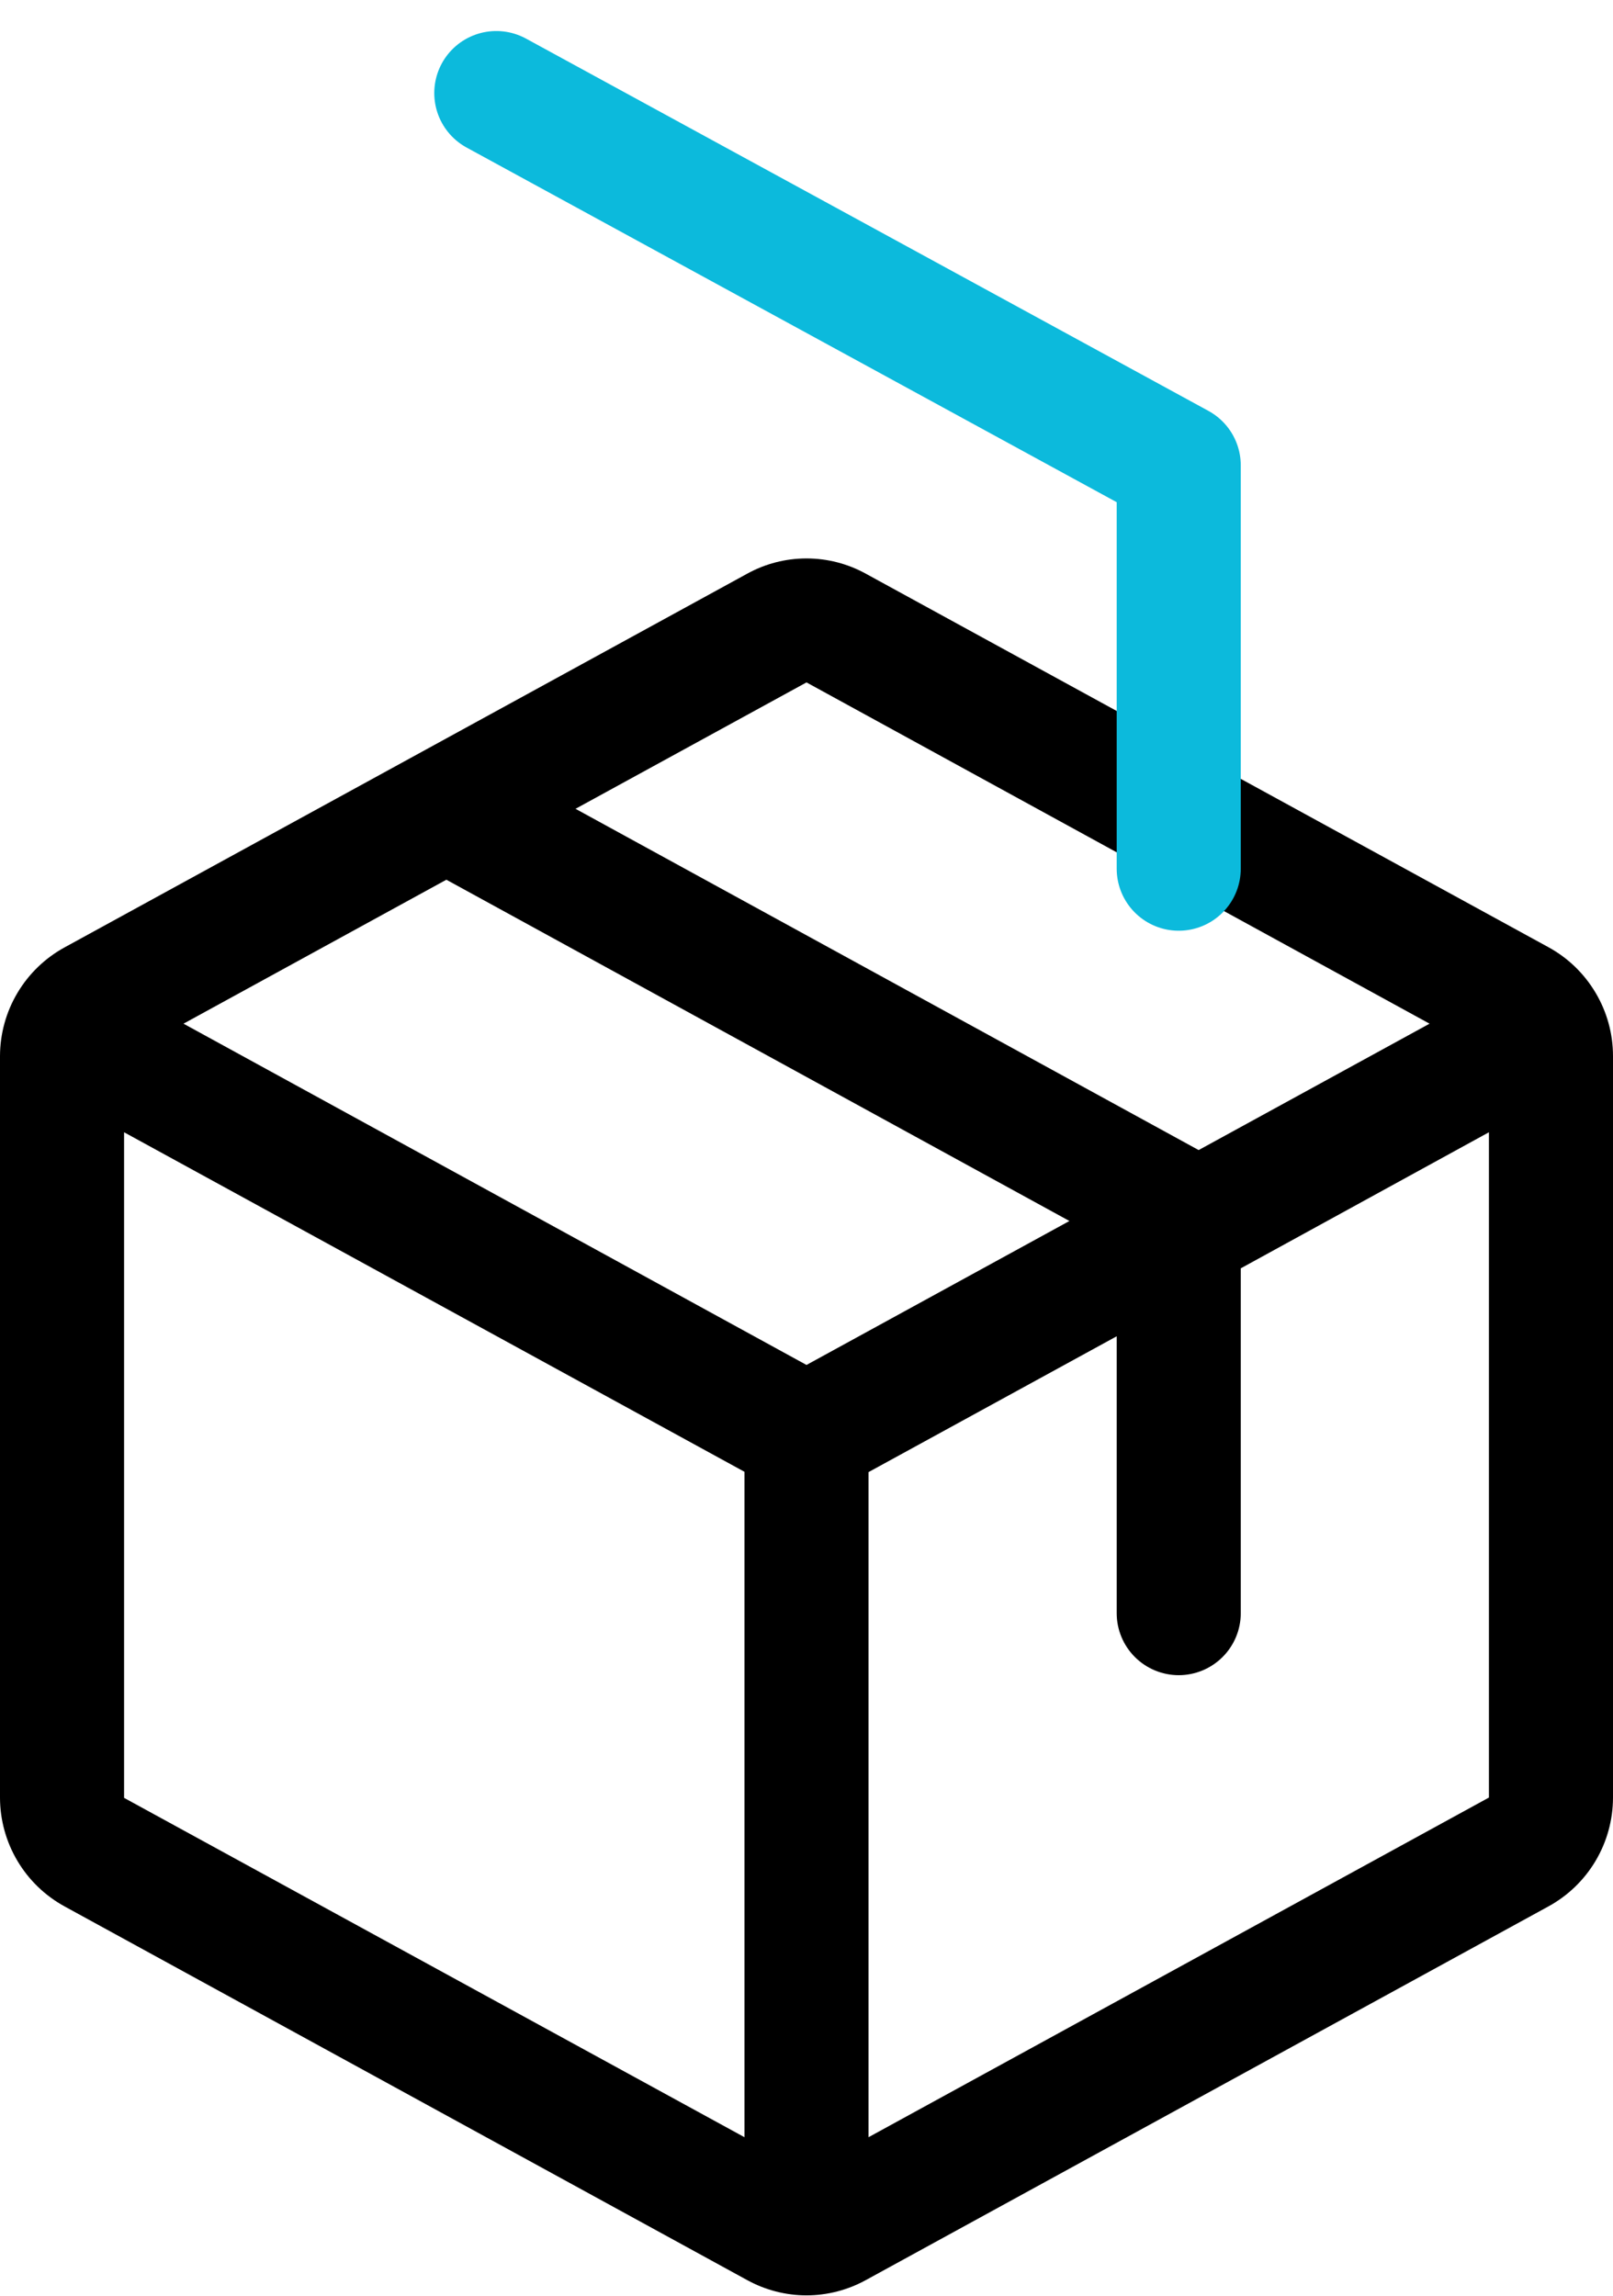 <svg xmlns="http://www.w3.org/2000/svg" fill="none" viewBox="0 0 26 37" height="37" width="26">
<path fill="black" d="M24.96 15.266L13.96 9.248C13.666 9.085 13.336 9 13 9C12.664 9 12.334 9.085 12.04 9.248L1.04 15.269C0.726 15.441 0.464 15.694 0.281 16.002C0.098 16.309 0.001 16.661 0 17.019V28.974C0.001 29.332 0.098 29.683 0.281 29.991C0.464 30.299 0.726 30.552 1.04 30.724L12.04 36.745C12.334 36.907 12.664 36.993 13 36.993C13.336 36.993 13.666 36.907 13.96 36.745L24.96 30.724C25.274 30.552 25.536 30.299 25.719 29.991C25.902 29.683 25.999 29.332 26 28.974V17.02C26 16.661 25.903 16.309 25.72 16.001C25.537 15.692 25.275 15.438 24.96 15.266ZM13 10.998L23.043 16.498L19.321 18.535L9.277 13.035L13 10.998ZM13 21.998L2.958 16.498L7.195 14.178L17.238 19.678L13 21.998ZM2 18.248L12 23.72V34.444L2 28.975V18.248ZM24 28.97L14 34.444V23.725L18 21.536V25.998C18 26.263 18.105 26.517 18.293 26.705C18.48 26.892 18.735 26.998 19 26.998C19.265 26.998 19.52 26.892 19.707 26.705C19.895 26.517 20 26.263 20 25.998V20.441L24 18.248V28.969V28.97Z"></path>
<path stroke-linejoin="round" stroke-linecap="round" stroke-width="2" stroke="#0CBADC" d="M8 1.5L19 7.5V14"></path>
</svg>
